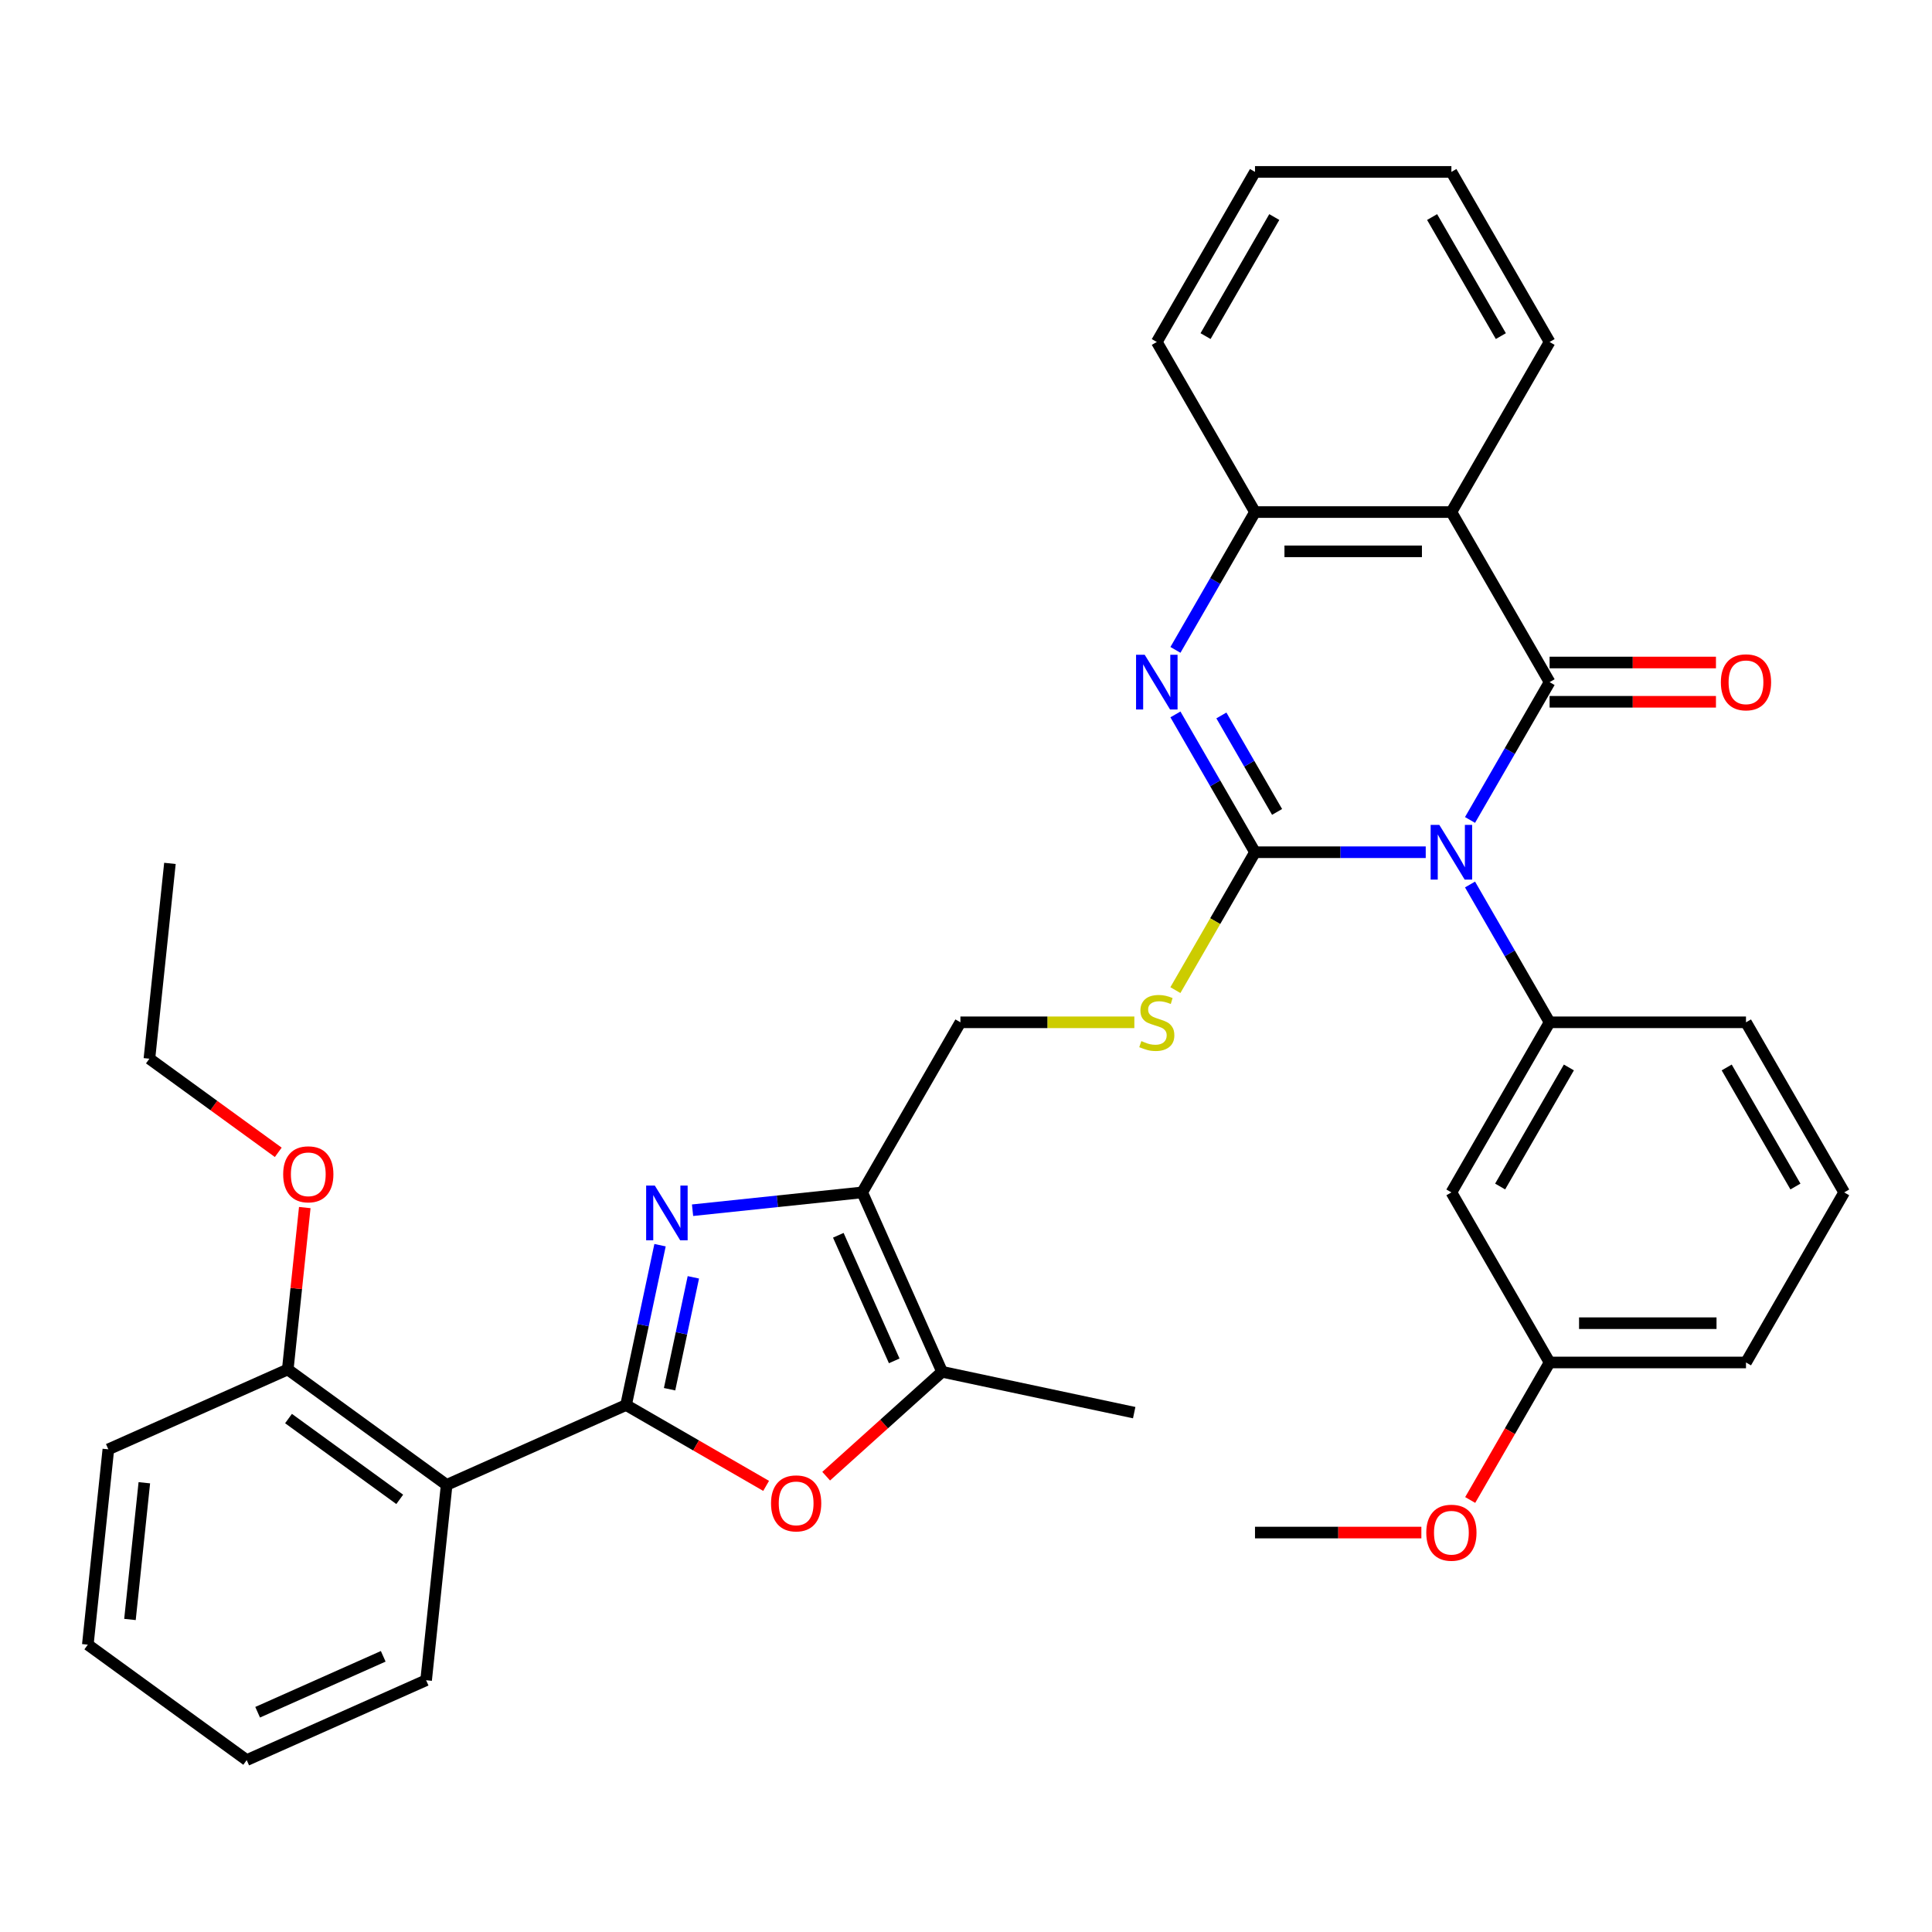 <?xml version='1.0' encoding='iso-8859-1'?>
<svg version='1.1' baseProfile='full'
              xmlns='http://www.w3.org/2000/svg'
                      xmlns:rdkit='http://www.rdkit.org/xml'
                      xmlns:xlink='http://www.w3.org/1999/xlink'
                  xml:space='preserve'
width='1000px' height='1000px' viewBox='0 0 1000 1000'>
<!-- END OF HEADER -->
<rect style='opacity:1.0;fill:#FFFFFF;stroke:none' width='1000' height='1000' x='0' y='0'> </rect>
<path class='bond-0' d='M 737.958,441.111 L 693.772,441.111' style='fill:none;fill-rule:evenodd;stroke:#0000FF;stroke-width:6px;stroke-linecap:butt;stroke-linejoin:miter;stroke-opacity:1' />
<path class='bond-0' d='M 693.772,441.111 L 649.586,441.111' style='fill:none;fill-rule:evenodd;stroke:#000000;stroke-width:6px;stroke-linecap:butt;stroke-linejoin:miter;stroke-opacity:1' />
<path class='bond-1' d='M 760.882,424.41 L 781.474,388.744' style='fill:none;fill-rule:evenodd;stroke:#0000FF;stroke-width:6px;stroke-linecap:butt;stroke-linejoin:miter;stroke-opacity:1' />
<path class='bond-1' d='M 781.474,388.744 L 802.066,353.077' style='fill:none;fill-rule:evenodd;stroke:#000000;stroke-width:6px;stroke-linecap:butt;stroke-linejoin:miter;stroke-opacity:1' />
<path class='bond-8' d='M 760.882,457.813 L 781.474,493.479' style='fill:none;fill-rule:evenodd;stroke:#0000FF;stroke-width:6px;stroke-linecap:butt;stroke-linejoin:miter;stroke-opacity:1' />
<path class='bond-8' d='M 781.474,493.479 L 802.066,529.145' style='fill:none;fill-rule:evenodd;stroke:#000000;stroke-width:6px;stroke-linecap:butt;stroke-linejoin:miter;stroke-opacity:1' />
<path class='bond-4' d='M 649.586,441.111 L 628.994,405.445' style='fill:none;fill-rule:evenodd;stroke:#000000;stroke-width:6px;stroke-linecap:butt;stroke-linejoin:miter;stroke-opacity:1' />
<path class='bond-4' d='M 628.994,405.445 L 608.402,369.778' style='fill:none;fill-rule:evenodd;stroke:#0000FF;stroke-width:6px;stroke-linecap:butt;stroke-linejoin:miter;stroke-opacity:1' />
<path class='bond-4' d='M 661.015,420.246 L 646.601,395.28' style='fill:none;fill-rule:evenodd;stroke:#000000;stroke-width:6px;stroke-linecap:butt;stroke-linejoin:miter;stroke-opacity:1' />
<path class='bond-4' d='M 646.601,395.28 L 632.187,370.313' style='fill:none;fill-rule:evenodd;stroke:#0000FF;stroke-width:6px;stroke-linecap:butt;stroke-linejoin:miter;stroke-opacity:1' />
<path class='bond-12' d='M 649.586,441.111 L 628.983,476.798' style='fill:none;fill-rule:evenodd;stroke:#000000;stroke-width:6px;stroke-linecap:butt;stroke-linejoin:miter;stroke-opacity:1' />
<path class='bond-12' d='M 628.983,476.798 L 608.379,512.484' style='fill:none;fill-rule:evenodd;stroke:#CCCC00;stroke-width:6px;stroke-linecap:butt;stroke-linejoin:miter;stroke-opacity:1' />
<path class='bond-5' d='M 802.066,353.077 L 751.239,265.043' style='fill:none;fill-rule:evenodd;stroke:#000000;stroke-width:6px;stroke-linecap:butt;stroke-linejoin:miter;stroke-opacity:1' />
<path class='bond-14' d='M 802.066,363.242 L 845.122,363.242' style='fill:none;fill-rule:evenodd;stroke:#000000;stroke-width:6px;stroke-linecap:butt;stroke-linejoin:miter;stroke-opacity:1' />
<path class='bond-14' d='M 845.122,363.242 L 888.178,363.242' style='fill:none;fill-rule:evenodd;stroke:#FF0000;stroke-width:6px;stroke-linecap:butt;stroke-linejoin:miter;stroke-opacity:1' />
<path class='bond-14' d='M 802.066,342.912 L 845.122,342.912' style='fill:none;fill-rule:evenodd;stroke:#000000;stroke-width:6px;stroke-linecap:butt;stroke-linejoin:miter;stroke-opacity:1' />
<path class='bond-14' d='M 845.122,342.912 L 888.178,342.912' style='fill:none;fill-rule:evenodd;stroke:#FF0000;stroke-width:6px;stroke-linecap:butt;stroke-linejoin:miter;stroke-opacity:1' />
<path class='bond-2' d='M 324.049,727.237 L 332.841,685.872' style='fill:none;fill-rule:evenodd;stroke:#000000;stroke-width:6px;stroke-linecap:butt;stroke-linejoin:miter;stroke-opacity:1' />
<path class='bond-2' d='M 332.841,685.872 L 341.634,644.507' style='fill:none;fill-rule:evenodd;stroke:#0000FF;stroke-width:6px;stroke-linecap:butt;stroke-linejoin:miter;stroke-opacity:1' />
<path class='bond-2' d='M 346.573,719.054 L 352.728,690.099' style='fill:none;fill-rule:evenodd;stroke:#000000;stroke-width:6px;stroke-linecap:butt;stroke-linejoin:miter;stroke-opacity:1' />
<path class='bond-2' d='M 352.728,690.099 L 358.882,661.143' style='fill:none;fill-rule:evenodd;stroke:#0000FF;stroke-width:6px;stroke-linecap:butt;stroke-linejoin:miter;stroke-opacity:1' />
<path class='bond-9' d='M 324.049,727.237 L 231.184,768.583' style='fill:none;fill-rule:evenodd;stroke:#000000;stroke-width:6px;stroke-linecap:butt;stroke-linejoin:miter;stroke-opacity:1' />
<path class='bond-38' d='M 324.049,727.237 L 360.295,748.164' style='fill:none;fill-rule:evenodd;stroke:#000000;stroke-width:6px;stroke-linecap:butt;stroke-linejoin:miter;stroke-opacity:1' />
<path class='bond-38' d='M 360.295,748.164 L 396.542,769.091' style='fill:none;fill-rule:evenodd;stroke:#FF0000;stroke-width:6px;stroke-linecap:butt;stroke-linejoin:miter;stroke-opacity:1' />
<path class='bond-3' d='M 358.465,626.409 L 402.372,621.795' style='fill:none;fill-rule:evenodd;stroke:#0000FF;stroke-width:6px;stroke-linecap:butt;stroke-linejoin:miter;stroke-opacity:1' />
<path class='bond-3' d='M 402.372,621.795 L 446.28,617.18' style='fill:none;fill-rule:evenodd;stroke:#000000;stroke-width:6px;stroke-linecap:butt;stroke-linejoin:miter;stroke-opacity:1' />
<path class='bond-35' d='M 608.402,336.376 L 628.994,300.709' style='fill:none;fill-rule:evenodd;stroke:#0000FF;stroke-width:6px;stroke-linecap:butt;stroke-linejoin:miter;stroke-opacity:1' />
<path class='bond-35' d='M 628.994,300.709 L 649.586,265.043' style='fill:none;fill-rule:evenodd;stroke:#000000;stroke-width:6px;stroke-linecap:butt;stroke-linejoin:miter;stroke-opacity:1' />
<path class='bond-11' d='M 751.239,265.043 L 649.586,265.043' style='fill:none;fill-rule:evenodd;stroke:#000000;stroke-width:6px;stroke-linecap:butt;stroke-linejoin:miter;stroke-opacity:1' />
<path class='bond-11' d='M 735.991,285.374 L 664.834,285.374' style='fill:none;fill-rule:evenodd;stroke:#000000;stroke-width:6px;stroke-linecap:butt;stroke-linejoin:miter;stroke-opacity:1' />
<path class='bond-18' d='M 751.239,265.043 L 802.066,177.009' style='fill:none;fill-rule:evenodd;stroke:#000000;stroke-width:6px;stroke-linecap:butt;stroke-linejoin:miter;stroke-opacity:1' />
<path class='bond-6' d='M 446.28,617.18 L 497.106,529.145' style='fill:none;fill-rule:evenodd;stroke:#000000;stroke-width:6px;stroke-linecap:butt;stroke-linejoin:miter;stroke-opacity:1' />
<path class='bond-10' d='M 446.28,617.18 L 487.626,710.044' style='fill:none;fill-rule:evenodd;stroke:#000000;stroke-width:6px;stroke-linecap:butt;stroke-linejoin:miter;stroke-opacity:1' />
<path class='bond-10' d='M 433.909,639.379 L 462.851,704.384' style='fill:none;fill-rule:evenodd;stroke:#000000;stroke-width:6px;stroke-linecap:butt;stroke-linejoin:miter;stroke-opacity:1' />
<path class='bond-7' d='M 427.624,764.07 L 457.625,737.057' style='fill:none;fill-rule:evenodd;stroke:#FF0000;stroke-width:6px;stroke-linecap:butt;stroke-linejoin:miter;stroke-opacity:1' />
<path class='bond-7' d='M 457.625,737.057 L 487.626,710.044' style='fill:none;fill-rule:evenodd;stroke:#000000;stroke-width:6px;stroke-linecap:butt;stroke-linejoin:miter;stroke-opacity:1' />
<path class='bond-13' d='M 802.066,529.145 L 751.239,617.18' style='fill:none;fill-rule:evenodd;stroke:#000000;stroke-width:6px;stroke-linecap:butt;stroke-linejoin:miter;stroke-opacity:1' />
<path class='bond-13' d='M 812.049,552.516 L 776.47,614.14' style='fill:none;fill-rule:evenodd;stroke:#000000;stroke-width:6px;stroke-linecap:butt;stroke-linejoin:miter;stroke-opacity:1' />
<path class='bond-19' d='M 802.066,529.145 L 903.719,529.145' style='fill:none;fill-rule:evenodd;stroke:#000000;stroke-width:6px;stroke-linecap:butt;stroke-linejoin:miter;stroke-opacity:1' />
<path class='bond-16' d='M 231.184,768.583 L 148.945,708.833' style='fill:none;fill-rule:evenodd;stroke:#000000;stroke-width:6px;stroke-linecap:butt;stroke-linejoin:miter;stroke-opacity:1' />
<path class='bond-16' d='M 206.898,776.068 L 149.331,734.243' style='fill:none;fill-rule:evenodd;stroke:#000000;stroke-width:6px;stroke-linecap:butt;stroke-linejoin:miter;stroke-opacity:1' />
<path class='bond-20' d='M 231.184,768.583 L 220.558,869.679' style='fill:none;fill-rule:evenodd;stroke:#000000;stroke-width:6px;stroke-linecap:butt;stroke-linejoin:miter;stroke-opacity:1' />
<path class='bond-22' d='M 487.626,710.044 L 587.058,731.179' style='fill:none;fill-rule:evenodd;stroke:#000000;stroke-width:6px;stroke-linecap:butt;stroke-linejoin:miter;stroke-opacity:1' />
<path class='bond-23' d='M 649.586,265.043 L 598.76,177.009' style='fill:none;fill-rule:evenodd;stroke:#000000;stroke-width:6px;stroke-linecap:butt;stroke-linejoin:miter;stroke-opacity:1' />
<path class='bond-15' d='M 587.138,529.145 L 542.122,529.145' style='fill:none;fill-rule:evenodd;stroke:#CCCC00;stroke-width:6px;stroke-linecap:butt;stroke-linejoin:miter;stroke-opacity:1' />
<path class='bond-15' d='M 542.122,529.145 L 497.106,529.145' style='fill:none;fill-rule:evenodd;stroke:#000000;stroke-width:6px;stroke-linecap:butt;stroke-linejoin:miter;stroke-opacity:1' />
<path class='bond-17' d='M 751.239,617.18 L 802.066,705.214' style='fill:none;fill-rule:evenodd;stroke:#000000;stroke-width:6px;stroke-linecap:butt;stroke-linejoin:miter;stroke-opacity:1' />
<path class='bond-21' d='M 148.945,708.833 L 153.349,666.935' style='fill:none;fill-rule:evenodd;stroke:#000000;stroke-width:6px;stroke-linecap:butt;stroke-linejoin:miter;stroke-opacity:1' />
<path class='bond-21' d='M 153.349,666.935 L 157.752,625.038' style='fill:none;fill-rule:evenodd;stroke:#FF0000;stroke-width:6px;stroke-linecap:butt;stroke-linejoin:miter;stroke-opacity:1' />
<path class='bond-26' d='M 148.945,708.833 L 56.08,750.179' style='fill:none;fill-rule:evenodd;stroke:#000000;stroke-width:6px;stroke-linecap:butt;stroke-linejoin:miter;stroke-opacity:1' />
<path class='bond-24' d='M 802.066,705.214 L 781.52,740.8' style='fill:none;fill-rule:evenodd;stroke:#000000;stroke-width:6px;stroke-linecap:butt;stroke-linejoin:miter;stroke-opacity:1' />
<path class='bond-24' d='M 781.52,740.8 L 760.974,776.387' style='fill:none;fill-rule:evenodd;stroke:#FF0000;stroke-width:6px;stroke-linecap:butt;stroke-linejoin:miter;stroke-opacity:1' />
<path class='bond-36' d='M 802.066,705.214 L 903.719,705.214' style='fill:none;fill-rule:evenodd;stroke:#000000;stroke-width:6px;stroke-linecap:butt;stroke-linejoin:miter;stroke-opacity:1' />
<path class='bond-36' d='M 817.314,684.883 L 888.471,684.883' style='fill:none;fill-rule:evenodd;stroke:#000000;stroke-width:6px;stroke-linecap:butt;stroke-linejoin:miter;stroke-opacity:1' />
<path class='bond-30' d='M 802.066,177.009 L 751.239,88.975' style='fill:none;fill-rule:evenodd;stroke:#000000;stroke-width:6px;stroke-linecap:butt;stroke-linejoin:miter;stroke-opacity:1' />
<path class='bond-30' d='M 776.835,173.969 L 741.256,112.345' style='fill:none;fill-rule:evenodd;stroke:#000000;stroke-width:6px;stroke-linecap:butt;stroke-linejoin:miter;stroke-opacity:1' />
<path class='bond-25' d='M 903.719,529.145 L 954.545,617.18' style='fill:none;fill-rule:evenodd;stroke:#000000;stroke-width:6px;stroke-linecap:butt;stroke-linejoin:miter;stroke-opacity:1' />
<path class='bond-25' d='M 893.736,552.516 L 929.315,614.14' style='fill:none;fill-rule:evenodd;stroke:#000000;stroke-width:6px;stroke-linecap:butt;stroke-linejoin:miter;stroke-opacity:1' />
<path class='bond-31' d='M 220.558,869.679 L 127.694,911.025' style='fill:none;fill-rule:evenodd;stroke:#000000;stroke-width:6px;stroke-linecap:butt;stroke-linejoin:miter;stroke-opacity:1' />
<path class='bond-31' d='M 198.359,857.308 L 133.354,886.251' style='fill:none;fill-rule:evenodd;stroke:#000000;stroke-width:6px;stroke-linecap:butt;stroke-linejoin:miter;stroke-opacity:1' />
<path class='bond-28' d='M 144.029,596.445 L 110.68,572.216' style='fill:none;fill-rule:evenodd;stroke:#FF0000;stroke-width:6px;stroke-linecap:butt;stroke-linejoin:miter;stroke-opacity:1' />
<path class='bond-28' d='M 110.68,572.216 L 77.332,547.986' style='fill:none;fill-rule:evenodd;stroke:#000000;stroke-width:6px;stroke-linecap:butt;stroke-linejoin:miter;stroke-opacity:1' />
<path class='bond-32' d='M 598.76,177.009 L 649.586,88.975' style='fill:none;fill-rule:evenodd;stroke:#000000;stroke-width:6px;stroke-linecap:butt;stroke-linejoin:miter;stroke-opacity:1' />
<path class='bond-32' d='M 623.99,173.969 L 659.569,112.345' style='fill:none;fill-rule:evenodd;stroke:#000000;stroke-width:6px;stroke-linecap:butt;stroke-linejoin:miter;stroke-opacity:1' />
<path class='bond-29' d='M 735.698,793.248 L 692.642,793.248' style='fill:none;fill-rule:evenodd;stroke:#FF0000;stroke-width:6px;stroke-linecap:butt;stroke-linejoin:miter;stroke-opacity:1' />
<path class='bond-29' d='M 692.642,793.248 L 649.586,793.248' style='fill:none;fill-rule:evenodd;stroke:#000000;stroke-width:6px;stroke-linecap:butt;stroke-linejoin:miter;stroke-opacity:1' />
<path class='bond-27' d='M 954.545,617.18 L 903.719,705.214' style='fill:none;fill-rule:evenodd;stroke:#000000;stroke-width:6px;stroke-linecap:butt;stroke-linejoin:miter;stroke-opacity:1' />
<path class='bond-39' d='M 56.08,750.179 L 45.455,851.275' style='fill:none;fill-rule:evenodd;stroke:#000000;stroke-width:6px;stroke-linecap:butt;stroke-linejoin:miter;stroke-opacity:1' />
<path class='bond-39' d='M 74.706,767.469 L 67.268,838.236' style='fill:none;fill-rule:evenodd;stroke:#000000;stroke-width:6px;stroke-linecap:butt;stroke-linejoin:miter;stroke-opacity:1' />
<path class='bond-33' d='M 77.332,547.986 L 87.957,446.89' style='fill:none;fill-rule:evenodd;stroke:#000000;stroke-width:6px;stroke-linecap:butt;stroke-linejoin:miter;stroke-opacity:1' />
<path class='bond-37' d='M 751.239,88.975 L 649.586,88.975' style='fill:none;fill-rule:evenodd;stroke:#000000;stroke-width:6px;stroke-linecap:butt;stroke-linejoin:miter;stroke-opacity:1' />
<path class='bond-34' d='M 127.694,911.025 L 45.455,851.275' style='fill:none;fill-rule:evenodd;stroke:#000000;stroke-width:6px;stroke-linecap:butt;stroke-linejoin:miter;stroke-opacity:1' />
<path  class='atom-0' d='M 744.979 426.951
L 754.259 441.951
Q 755.179 443.431, 756.659 446.111
Q 758.139 448.791, 758.219 448.951
L 758.219 426.951
L 761.979 426.951
L 761.979 455.271
L 758.099 455.271
L 748.139 438.871
Q 746.979 436.951, 745.739 434.751
Q 744.539 432.551, 744.179 431.871
L 744.179 455.271
L 740.499 455.271
L 740.499 426.951
L 744.979 426.951
' fill='#0000FF'/>
<path  class='atom-4' d='M 338.924 613.645
L 348.204 628.645
Q 349.124 630.125, 350.604 632.805
Q 352.084 635.485, 352.164 635.645
L 352.164 613.645
L 355.924 613.645
L 355.924 641.965
L 352.044 641.965
L 342.084 625.565
Q 340.924 623.645, 339.684 621.445
Q 338.484 619.245, 338.124 618.565
L 338.124 641.965
L 334.444 641.965
L 334.444 613.645
L 338.924 613.645
' fill='#0000FF'/>
<path  class='atom-5' d='M 592.5 338.917
L 601.78 353.917
Q 602.7 355.397, 604.18 358.077
Q 605.66 360.757, 605.74 360.917
L 605.74 338.917
L 609.5 338.917
L 609.5 367.237
L 605.62 367.237
L 595.66 350.837
Q 594.5 348.917, 593.26 346.717
Q 592.06 344.517, 591.7 343.837
L 591.7 367.237
L 588.02 367.237
L 588.02 338.917
L 592.5 338.917
' fill='#0000FF'/>
<path  class='atom-8' d='M 399.083 778.144
Q 399.083 771.344, 402.443 767.544
Q 405.803 763.744, 412.083 763.744
Q 418.363 763.744, 421.723 767.544
Q 425.083 771.344, 425.083 778.144
Q 425.083 785.024, 421.683 788.944
Q 418.283 792.824, 412.083 792.824
Q 405.843 792.824, 402.443 788.944
Q 399.083 785.064, 399.083 778.144
M 412.083 789.624
Q 416.403 789.624, 418.723 786.744
Q 421.083 783.824, 421.083 778.144
Q 421.083 772.584, 418.723 769.784
Q 416.403 766.944, 412.083 766.944
Q 407.763 766.944, 405.403 769.744
Q 403.083 772.544, 403.083 778.144
Q 403.083 783.864, 405.403 786.744
Q 407.763 789.624, 412.083 789.624
' fill='#FF0000'/>
<path  class='atom-13' d='M 590.76 538.865
Q 591.08 538.985, 592.4 539.545
Q 593.72 540.105, 595.16 540.465
Q 596.64 540.785, 598.08 540.785
Q 600.76 540.785, 602.32 539.505
Q 603.88 538.185, 603.88 535.905
Q 603.88 534.345, 603.08 533.385
Q 602.32 532.425, 601.12 531.905
Q 599.92 531.385, 597.92 530.785
Q 595.4 530.025, 593.88 529.305
Q 592.4 528.585, 591.32 527.065
Q 590.28 525.545, 590.28 522.985
Q 590.28 519.425, 592.68 517.225
Q 595.12 515.025, 599.92 515.025
Q 603.2 515.025, 606.92 516.585
L 606 519.665
Q 602.6 518.265, 600.04 518.265
Q 597.28 518.265, 595.76 519.425
Q 594.24 520.545, 594.28 522.505
Q 594.28 524.025, 595.04 524.945
Q 595.84 525.865, 596.96 526.385
Q 598.12 526.905, 600.04 527.505
Q 602.6 528.305, 604.12 529.105
Q 605.64 529.905, 606.72 531.545
Q 607.84 533.145, 607.84 535.905
Q 607.84 539.825, 605.2 541.945
Q 602.6 544.025, 598.24 544.025
Q 595.72 544.025, 593.8 543.465
Q 591.92 542.945, 589.68 542.025
L 590.76 538.865
' fill='#CCCC00'/>
<path  class='atom-15' d='M 890.719 353.157
Q 890.719 346.357, 894.079 342.557
Q 897.439 338.757, 903.719 338.757
Q 909.999 338.757, 913.359 342.557
Q 916.719 346.357, 916.719 353.157
Q 916.719 360.037, 913.319 363.957
Q 909.919 367.837, 903.719 367.837
Q 897.479 367.837, 894.079 363.957
Q 890.719 360.077, 890.719 353.157
M 903.719 364.637
Q 908.039 364.637, 910.359 361.757
Q 912.719 358.837, 912.719 353.157
Q 912.719 347.597, 910.359 344.797
Q 908.039 341.957, 903.719 341.957
Q 899.399 341.957, 897.039 344.757
Q 894.719 347.557, 894.719 353.157
Q 894.719 358.877, 897.039 361.757
Q 899.399 364.637, 903.719 364.637
' fill='#FF0000'/>
<path  class='atom-22' d='M 146.571 607.817
Q 146.571 601.017, 149.931 597.217
Q 153.291 593.417, 159.571 593.417
Q 165.851 593.417, 169.211 597.217
Q 172.571 601.017, 172.571 607.817
Q 172.571 614.697, 169.171 618.617
Q 165.771 622.497, 159.571 622.497
Q 153.331 622.497, 149.931 618.617
Q 146.571 614.737, 146.571 607.817
M 159.571 619.297
Q 163.891 619.297, 166.211 616.417
Q 168.571 613.497, 168.571 607.817
Q 168.571 602.257, 166.211 599.457
Q 163.891 596.617, 159.571 596.617
Q 155.251 596.617, 152.891 599.417
Q 150.571 602.217, 150.571 607.817
Q 150.571 613.537, 152.891 616.417
Q 155.251 619.297, 159.571 619.297
' fill='#FF0000'/>
<path  class='atom-25' d='M 738.239 793.328
Q 738.239 786.528, 741.599 782.728
Q 744.959 778.928, 751.239 778.928
Q 757.519 778.928, 760.879 782.728
Q 764.239 786.528, 764.239 793.328
Q 764.239 800.208, 760.839 804.128
Q 757.439 808.008, 751.239 808.008
Q 744.999 808.008, 741.599 804.128
Q 738.239 800.248, 738.239 793.328
M 751.239 804.808
Q 755.559 804.808, 757.879 801.928
Q 760.239 799.008, 760.239 793.328
Q 760.239 787.768, 757.879 784.968
Q 755.559 782.128, 751.239 782.128
Q 746.919 782.128, 744.559 784.928
Q 742.239 787.728, 742.239 793.328
Q 742.239 799.048, 744.559 801.928
Q 746.919 804.808, 751.239 804.808
' fill='#FF0000'/>
</svg>
